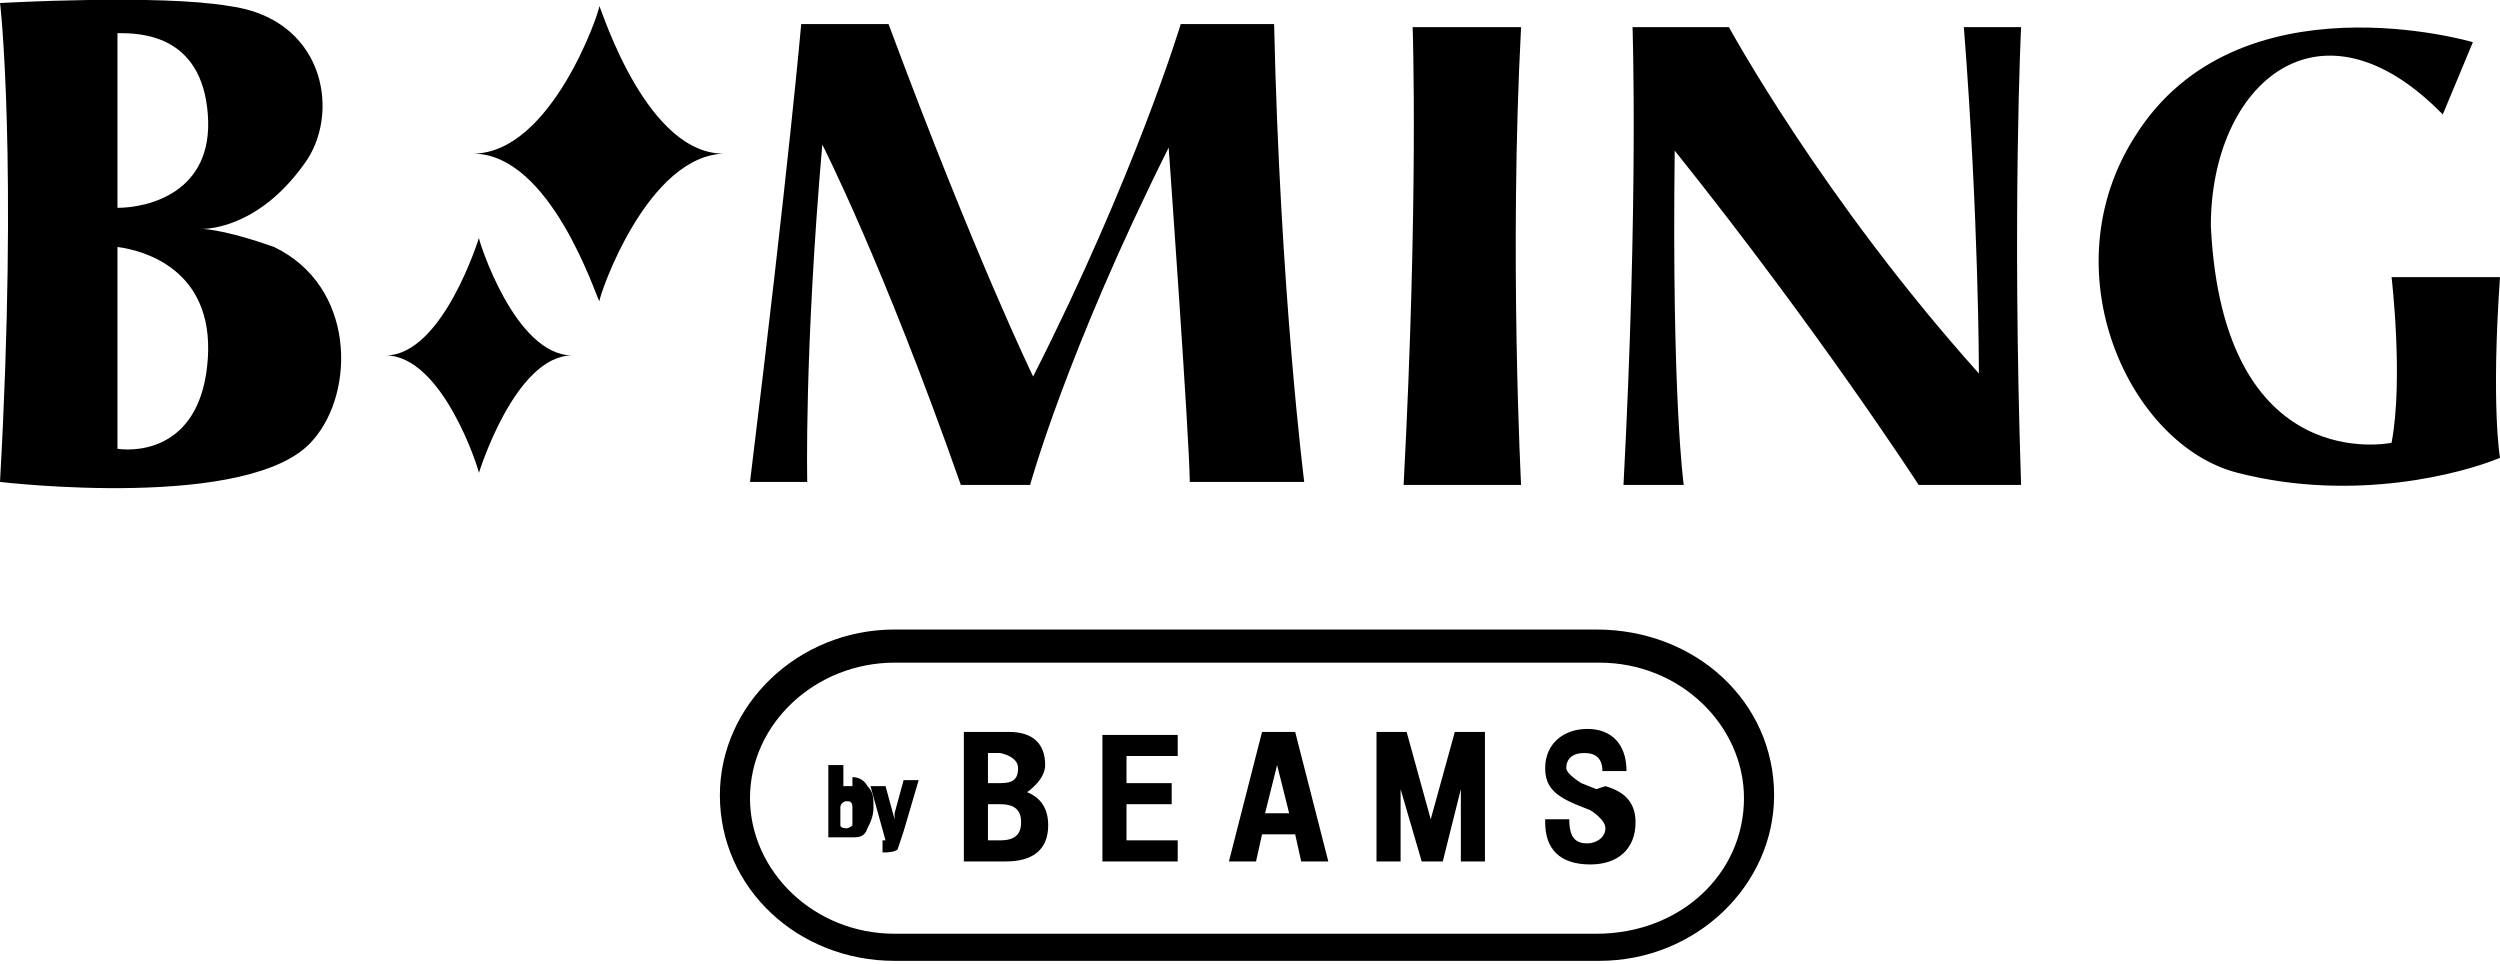 <?xml version="1.0" encoding="utf-8"?>
<!-- Generator: Adobe Illustrator 27.0.0, SVG Export Plug-In . SVG Version: 6.00 Build 0)  -->
<svg version="1.1" id="_レイヤー_2" xmlns="http://www.w3.org/2000/svg" xmlns:xlink="http://www.w3.org/1999/xlink" x="0px"
	 y="0px" viewBox="0 0 83 32" style="enable-background:new 0 0 83 32;" xml:space="preserve">
<g id="_レイヤー_1-2">
	<path d="M19.9,0.2L19.9,0.2L19.9,0.2L19.9,0.2L19.9,0.2c0,0.2-1.6,4.9-4.2,4.9c2.6,0,4.1,4.8,4.2,4.9l0,0l0,0l0,0l0,0
		c0-0.2,1.6-4.9,4.2-4.9C21.5,5.2,20,0.4,19.9,0.2z M65.2,0.9c0.5,6.4,0.5,11.5,0.5,11.5c-5.2-5.8-8.3-11.5-8.3-11.5h-3.2
		c0,0,0.2,5.7-0.3,15.2h2c0,0-0.4-2.8-0.3-11.1c4.8,6,8.1,11.1,8.1,11.1h3.4c-0.3-9.1,0-15.2,0-15.2L65.2,0.9L65.2,0.9z M15.9,7.9
		L15.9,7.9L15.9,7.9L15.9,7.9c0,0-1.2,3.9-3.1,3.9c1.9,0,3.1,3.8,3.1,3.9l0,0l0,0l0,0c0,0,1.2-3.9,3.1-3.9
		C17.1,11.8,15.9,8,15.9,7.9z M31.7,16.1h2.5c0,0,1.2-4.4,4.6-11.2c0,0,0.7,9.8,0.7,11.1h3.8c0,0-0.8-6.3-1-15.2h-3.1
		c0,0-1.5,5-4.9,11.7c0,0-1.9-3.9-4.8-11.7h-2.9c0,0-0.4,4.6-1.7,15.2h1.9c0,0-0.1-4.3,0.5-11.2c0,0,2,3.9,4.6,11.3H31.7z
		 M50.5,16.1c0,0-0.4-7.7,0-15.2h-3.6c0,0,0.2,5.7-0.3,15.2H50.5L50.5,16.1z M9.1,8.2C7.7,7.7,6.9,7.6,6.7,7.6c0.3,0,2-0.1,3.5-2.3
		c1.1-1.7,0.5-4.7-2.6-5.1C5.3-0.2,0,0.1,0,0.1C0,0,0.6,5.3,0,16c0,0,8.4,1,10.4-1.4C11.8,13,11.8,9.5,9.1,8.2z M3.9,1.1
		c0.7,0,2.8,0,3,2.7c0.2,2.6-2,3.1-3,3.1C3.9,3.1,3.9,1.1,3.9,1.1C3.9,1.1,3.9,1.1,3.9,1.1z M6.9,11.9c-0.2,3-2.3,3.1-3,3
		c0-2.5,0-4.8,0-6.7C4.7,8.3,7.1,8.9,6.9,11.9z M83,9.2h-3.6c0,0,0.4,3.4,0,5.5c0,0-5.6,1.2-6-7.2c0-4.7,3.6-7.9,7.7-3.7l1-2.4
		c0,0-7.8-2.3-11.2,3.1C68,9,70.7,14.8,74.3,15.7c3.9,1,7.5,0,8.7-0.5C83,15.2,82.7,13.5,83,9.2z M28.3,26.1c0,0-0.2,0-0.3,0l0,0
		v-0.7h-0.5v2.4H28l0,0c0,0,0.2,0,0.3,0c0.2,0,0.4,0,0.5-0.3c0.1-0.2,0.2-0.4,0.2-0.7s0-0.5-0.2-0.7c-0.1-0.2-0.3-0.3-0.5-0.3V26.1z
		 M28.3,27.4c0,0-0.1,0.1-0.2,0.1c0,0-0.2,0-0.2-0.1c0,0,0-0.2,0-0.3s0-0.2,0-0.3s0.1-0.2,0.2-0.2s0.2,0,0.2,0.2c0,0,0,0.2,0,0.3
		S28.3,27.4,28.3,27.4z M41.9,24.3l-1.1,4.3h0.9l0.2-0.9H43l0.2,0.9h0.9L43,24.3h-0.9H41.9z M42,27l0.4-1.6l0.4,1.6H42L42,27z
		 M36.6,28.6h2.5v-0.7h-1.7v-1.2h1.5V26h-1.5v-0.9h1.7v-0.7h-2.5V28.6L36.6,28.6z M47.5,27.2l-0.8-2.9h-1v4.3h0.8v-2.4l0.7,2.4h0.7
		l0.6-2.4v2.4h0.8v-4.3h-1C48.3,24.3,47.5,27.2,47.5,27.2z M34.1,26.3c0,0,0.6-0.4,0.6-0.9c0-0.7-0.4-1.1-1.2-1.1H32v4.3h1.4
		c0.9,0,1.4-0.4,1.4-1.2C34.8,26.9,34.6,26.5,34.1,26.3z M32.8,25h0.4c0,0,0.6,0.1,0.6,0.5S33.6,26,33.2,26h-0.4V25z M33.2,27.9
		h-0.4v-1.2h0.4c0.5,0,0.7,0.2,0.7,0.6S33.7,27.9,33.2,27.9z M29.7,27.2l-0.3-1.1h-0.5l0.5,1.8l0,0l0,0l0,0l0,0h-0.1v0.4h0.1l0,0
		c0,0,0.3,0,0.4-0.1c0,0,0.1-0.3,0.2-0.6l0.5-1.7H30L29.7,27V27.2z M53,20.9H29.7c-3.2,0-5.8,2.5-5.8,5.5c0,3.1,2.6,5.5,5.8,5.5
		h23.4c3.2,0,5.8-2.5,5.8-5.5C58.9,23.3,56.3,20.9,53,20.9L53,20.9z M53,31H29.7c-2.7,0-4.8-2.1-4.8-4.5c0-2.5,2.2-4.5,4.8-4.5h23.4
		c2.7,0,4.8,2.1,4.8,4.5C57.9,29,55.8,31,53,31L53,31z M53,26.2L52.5,26c0,0-0.5-0.3-0.5-0.5c0-0.3,0.2-0.5,0.6-0.5s0.6,0.2,0.6,0.6
		l0,0H54l0,0c0-0.9-0.5-1.4-1.3-1.4s-1.4,0.5-1.4,1.3c0,0.6,0.3,0.9,1,1.2l0.5,0.2c0,0,0.5,0.3,0.5,0.6S53,28,52.7,28
		c-0.4,0-0.6-0.2-0.6-0.8h-0.8c0,0,0,0,0,0.1c0,0.9,0.5,1.4,1.5,1.4c0.9,0,1.5-0.5,1.5-1.4c0-0.6-0.3-1-1-1.2L53,26.2z"/>
</g>
</svg>
